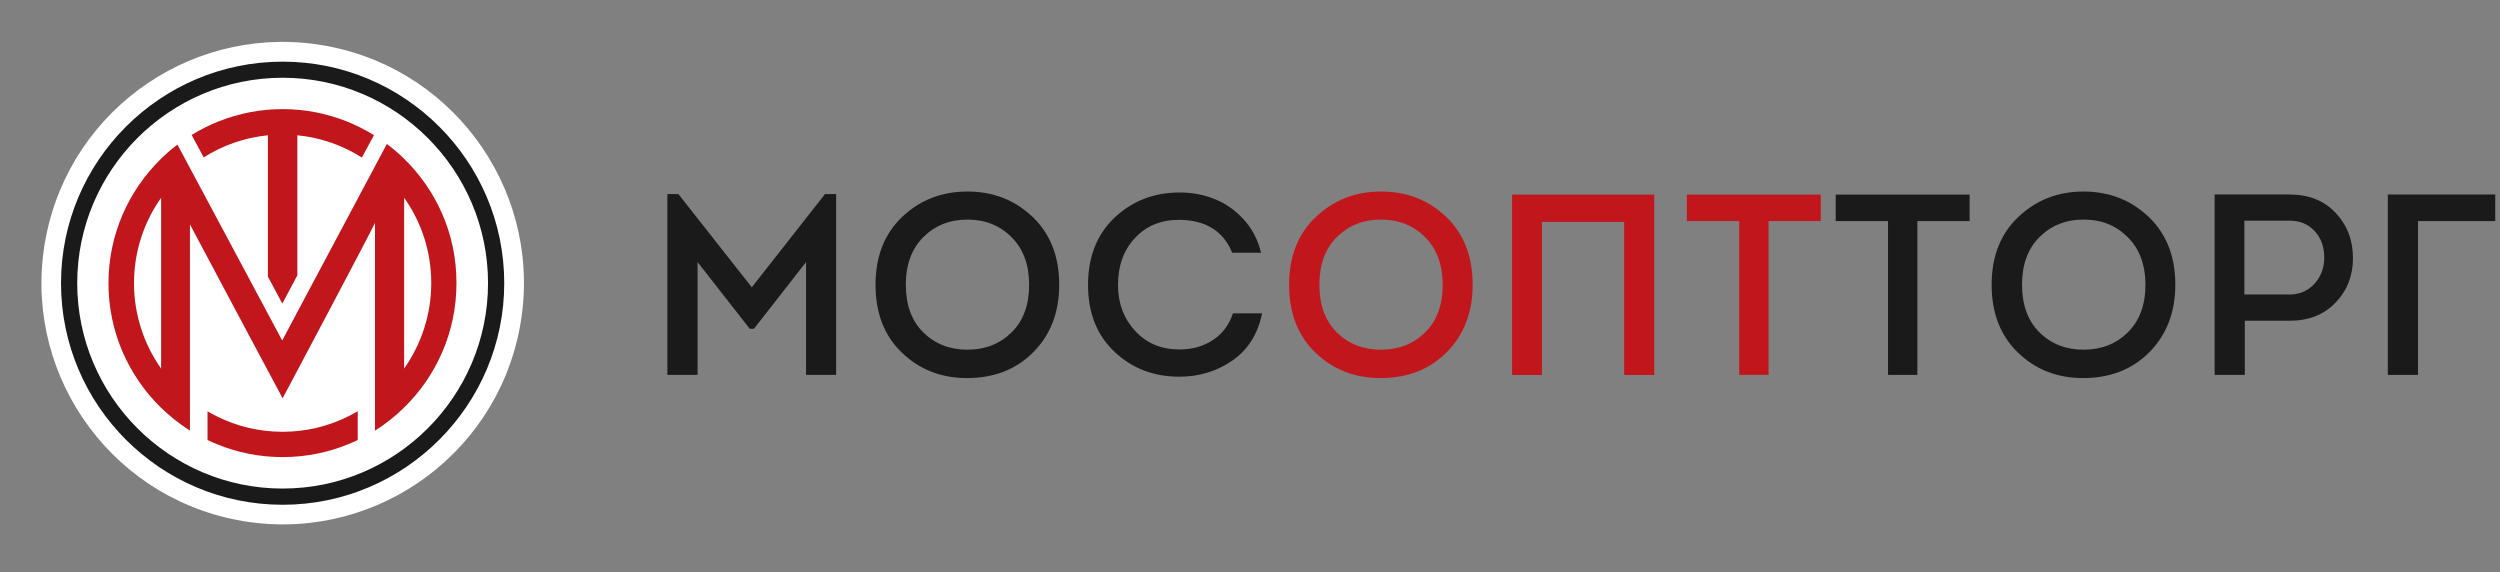 <?xml version="1.0" encoding="UTF-8"?> <svg xmlns="http://www.w3.org/2000/svg" width="236" height="54" viewBox="0 0 236 54" fill="none"><rect x="0" y="0" width="236" height="54" fill="#808080" stroke="none"/> <path d="M49.047 31.034C51.425 18.684 43.342 6.746 30.992 4.368C18.643 1.99 6.705 10.073 4.327 22.422C1.948 34.771 10.032 46.71 22.381 49.088C34.73 51.466 46.669 43.383 49.047 31.034Z" fill="white"></path> <path d="M26.68 40.76C24.45 40.76 22.35 40.24 20.48 39.31C20.17 39.16 19.88 39 19.59 38.83V41.54C19.88 41.68 20.18 41.81 20.48 41.93C22.39 42.72 24.49 43.15 26.68 43.15C28.87 43.15 30.97 42.72 32.88 41.93C33.18 41.8 33.48 41.68 33.77 41.54V38.82C33.48 38.99 33.18 39.15 32.88 39.3C31.01 40.24 28.9 40.76 26.68 40.76Z" fill="#C1171C"></path> <path d="M38.04 14.88C37.56 14.42 37.06 13.99 36.52 13.59L26.64 32.14L16.75 13.65C16.2 14.06 15.69 14.51 15.2 14.99C12.14 17.98 10.24 22.14 10.24 26.74C10.24 31.34 12.14 35.5 15.2 38.49C16.03 39.3 16.95 40.02 17.93 40.65V21.18C18.31 21.93 26.68 37.6 26.68 37.6C26.68 37.6 34.71 22.49 35.4 21.04V40.65C36.39 40.03 37.3 39.3 38.13 38.49C41.19 35.51 43.09 31.34 43.09 26.74C43.11 22.07 41.16 17.87 38.04 14.88ZM12.65 26.73C12.65 23.73 13.6 20.95 15.21 18.67V34.8C13.6 32.51 12.65 29.73 12.65 26.73ZM38.15 18.66C39.77 20.95 40.71 23.73 40.71 26.72C40.71 29.72 39.76 32.5 38.15 34.79V18.66Z" fill="#C1171C"></path> <path d="M25.29 12.77V26.11L26.65 28.66L28.07 25.99V12.77C30.3 12.99 32.36 13.73 34.16 14.87L35.29 12.79V12.75C34.46 12.24 33.59 11.8 32.68 11.44C30.82 10.71 28.8 10.3 26.68 10.3C24.56 10.3 22.54 10.71 20.68 11.44C19.78 11.8 18.91 12.23 18.09 12.74L19.23 14.86C21.02 13.72 23.08 12.99 25.29 12.77Z" fill="#C1171C"></path> <path d="M26.68 47.65C15.15 47.65 5.76 38.27 5.76 26.73C5.76 15.2 15.15 5.82 26.68 5.82C38.21 5.82 47.6 15.2 47.6 26.73C47.6 38.26 38.21 47.65 26.68 47.65ZM26.68 7.34C15.99 7.34 7.29 16.04 7.29 26.73C7.29 37.42 15.99 46.12 26.68 46.12C37.37 46.12 46.07 37.42 46.07 26.73C46.07 16.04 37.37 7.34 26.68 7.34Z" fill="#1A1A1A"></path> <path d="M70.97 27.12L77.88 18.32H78.93V35.39H76.09V24.74L71.17 31.04H70.78L65.85 24.74V35.39H63V18.32H64.04L70.97 27.12Z" fill="#1A1A1A"></path> <path d="M99.99 26.88C99.99 29.47 99.18 31.59 97.56 33.23C95.94 34.87 93.85 35.69 91.28 35.69C88.85 35.69 86.8 34.89 85.14 33.29C83.47 31.69 82.65 29.56 82.65 26.88C82.65 24.2 83.49 22.07 85.17 20.47C86.86 18.87 88.91 18.08 91.33 18.08C93.75 18.08 95.79 18.88 97.47 20.47C99.15 22.07 99.99 24.2 99.99 26.88ZM87.18 22.37C86.07 23.46 85.51 24.97 85.51 26.88C85.51 28.79 86.06 30.29 87.16 31.38C88.27 32.47 89.65 33.01 91.32 33.01C92.99 33.01 94.38 32.47 95.49 31.38C96.6 30.29 97.15 28.79 97.15 26.88C97.15 25 96.6 23.5 95.49 22.39C94.38 21.28 93 20.73 91.34 20.73C89.68 20.72 88.29 21.27 87.18 22.37Z" fill="#1A1A1A"></path> <path d="M102.71 26.9C102.71 24.24 103.55 22.12 105.22 20.54C106.9 18.96 108.95 18.17 111.36 18.17C112.51 18.17 113.6 18.37 114.63 18.78C115.66 19.18 116.58 19.82 117.39 20.7C118.2 21.58 118.75 22.63 119.04 23.86H116.32C115.49 21.82 113.83 20.78 111.33 20.75C109.6 20.75 108.2 21.32 107.14 22.47C106.07 23.61 105.54 25.09 105.54 26.91C105.54 28.63 106.08 30.07 107.16 31.24C108.24 32.41 109.63 32.99 111.33 32.99C112.54 32.99 113.59 32.7 114.48 32.11C115.38 31.53 116.02 30.69 116.39 29.58H119.14C118.74 31.54 117.8 33.03 116.33 34.04C114.86 35.05 113.2 35.56 111.33 35.56C108.92 35.56 106.87 34.78 105.21 33.21C103.55 31.65 102.71 29.54 102.71 26.9Z" fill="#1A1A1A"></path> <path d="M139.02 26.88C139.02 29.47 138.21 31.59 136.59 33.23C134.97 34.87 132.88 35.69 130.32 35.69C127.89 35.69 125.84 34.89 124.18 33.29C122.52 31.69 121.69 29.56 121.69 26.88C121.69 24.2 122.53 22.07 124.23 20.47C125.91 18.87 127.96 18.08 130.38 18.08C132.8 18.08 134.84 18.88 136.52 20.47C138.18 22.07 139.02 24.2 139.02 26.88ZM126.21 22.37C125.1 23.46 124.55 24.97 124.55 26.88C124.55 28.79 125.1 30.29 126.2 31.38C127.3 32.47 128.69 33.01 130.36 33.01C132.03 33.01 133.42 32.47 134.53 31.38C135.64 30.29 136.19 28.79 136.19 26.88C136.19 25 135.64 23.5 134.53 22.39C133.42 21.28 132.04 20.73 130.38 20.73C128.72 20.72 127.33 21.27 126.21 22.37Z" fill="#C1171C"></path> <path d="M142.74 18.37H156.16V35.4H153.32V20.95H145.56V35.4H142.74V18.37Z" fill="#C1171C"></path> <path d="M164.17 20.87H159.24V18.37H171.88V20.87H166.95V35.39H164.18V20.87H164.17Z" fill="#C1171C"></path> <path d="M178.23 20.87H173.29V18.37H185.93V20.87H181V35.39H178.23V20.87Z" fill="#1A1A1A"></path> <path d="M205.35 26.88C205.35 29.47 204.53 31.59 202.92 33.23C201.3 34.87 199.2 35.69 196.64 35.69C194.21 35.69 192.16 34.89 190.5 33.29C188.84 31.69 188.01 29.56 188.01 26.88C188.01 24.2 188.85 22.07 190.54 20.47C192.23 18.87 194.28 18.08 196.69 18.08C199.1 18.08 201.15 18.88 202.83 20.47C204.51 22.07 205.35 24.2 205.35 26.88ZM192.54 22.37C191.43 23.46 190.88 24.97 190.88 26.88C190.88 28.79 191.43 30.29 192.53 31.38C193.63 32.47 195.02 33.01 196.69 33.01C198.36 33.01 199.75 32.47 200.86 31.38C201.97 30.29 202.53 28.79 202.53 26.88C202.53 25 201.97 23.5 200.86 22.39C199.75 21.28 198.37 20.73 196.71 20.73C195.04 20.72 193.65 21.27 192.54 22.37Z" fill="#1A1A1A"></path> <path d="M211.91 35.39H209.06V18.36H216.12C217.95 18.36 219.41 18.94 220.49 20.1C221.58 21.26 222.12 22.68 222.12 24.37C222.12 26.02 221.58 27.42 220.48 28.56C219.39 29.71 217.93 30.28 216.12 30.28H211.91V35.39ZM211.86 27.8H216.12C217.07 27.8 217.86 27.47 218.48 26.79C219.1 26.12 219.41 25.28 219.41 24.3C219.41 23.29 219.1 22.46 218.5 21.81C217.89 21.15 217.1 20.83 216.13 20.83H211.87V27.8H211.86Z" fill="#1A1A1A"></path> <path d="M235.55 20.87H228.26V35.39H225.41V18.36H235.55V20.87Z" fill="#1A1A1A"></path> </svg> 